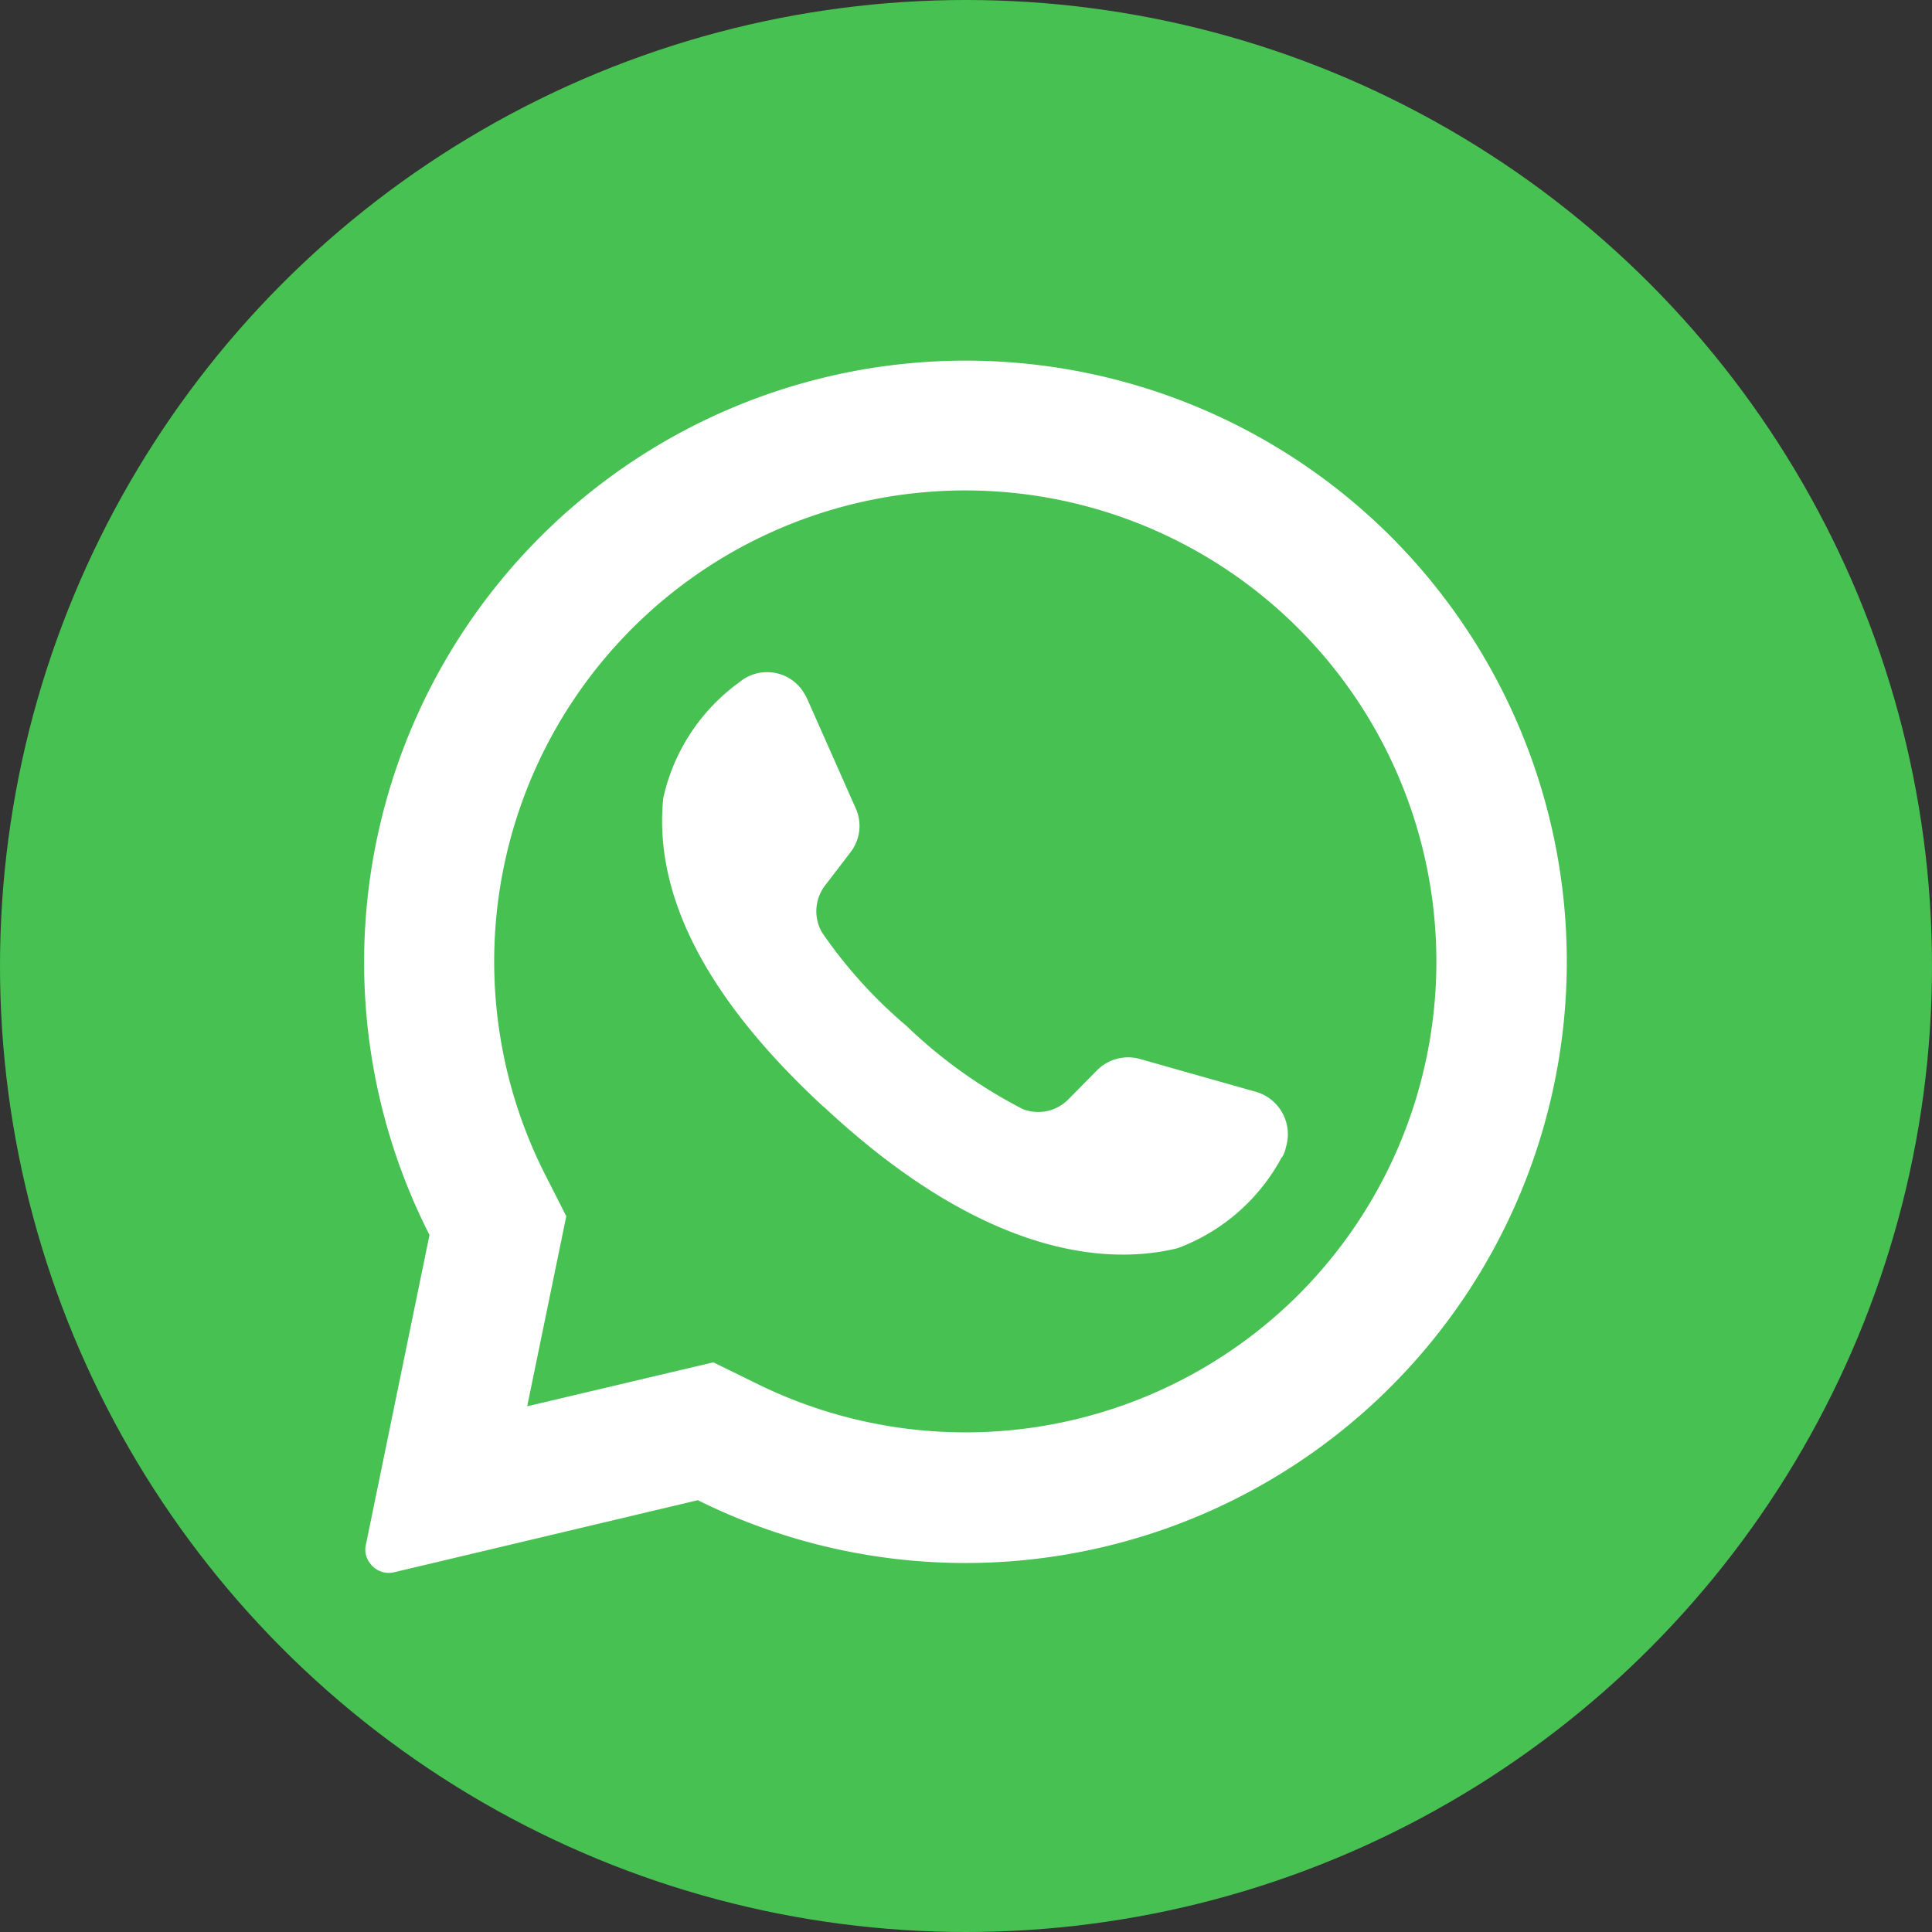 <svg xmlns="http://www.w3.org/2000/svg" width="36" height="36" viewBox="0 0 36 36"><rect x="0" y="0" width="36" height="36" fill="#333333" stroke="none"/><circle cx="18" cy="18" r="18" fill="#47c152"/><g transform="translate(6.785 6.719)"><path d="M30.582,14.578A11.21,11.21,0,0,0,12.626,27.549L11.44,33.324a.4.4,0,0,0,.071.332.43.43,0,0,0,.459.177l5.656-1.342A11.206,11.206,0,0,0,30.582,14.578ZM28.817,28.664A8.787,8.787,0,0,1,18.706,30.31l-.791-.388-3.467.819.007-.042.72-3.5-.388-.763a8.778,8.778,0,0,1,14.03-10.189l.042.042A8.783,8.783,0,0,1,28.817,28.664Z" transform="translate(-11.408 -11.256)" fill="#fff"/><path d="M32.169,29.931a3.634,3.634,0,0,1-1.942,1.695c-1.476.36-3.749.014-6.574-2.62l-.035-.028c-2.485-2.3-3.128-4.222-2.973-5.74a3.624,3.624,0,0,1,1.412-2.154.806.806,0,0,1,1.137.092,1.176,1.176,0,0,1,.127.2l.911,2.055a.8.8,0,0,1-.1.819l-.459.6a.79.79,0,0,0-.071.89,8.761,8.761,0,0,0,1.568,1.737,9.2,9.2,0,0,0,2.168,1.553.786.786,0,0,0,.861-.184l.537-.544a.815.815,0,0,1,.8-.2l2.168.614a.822.822,0,0,1,.544,1.024.552.552,0,0,1-.078.2Z" transform="translate(-15.071 -15.086)" fill="#fff"/></g></svg>